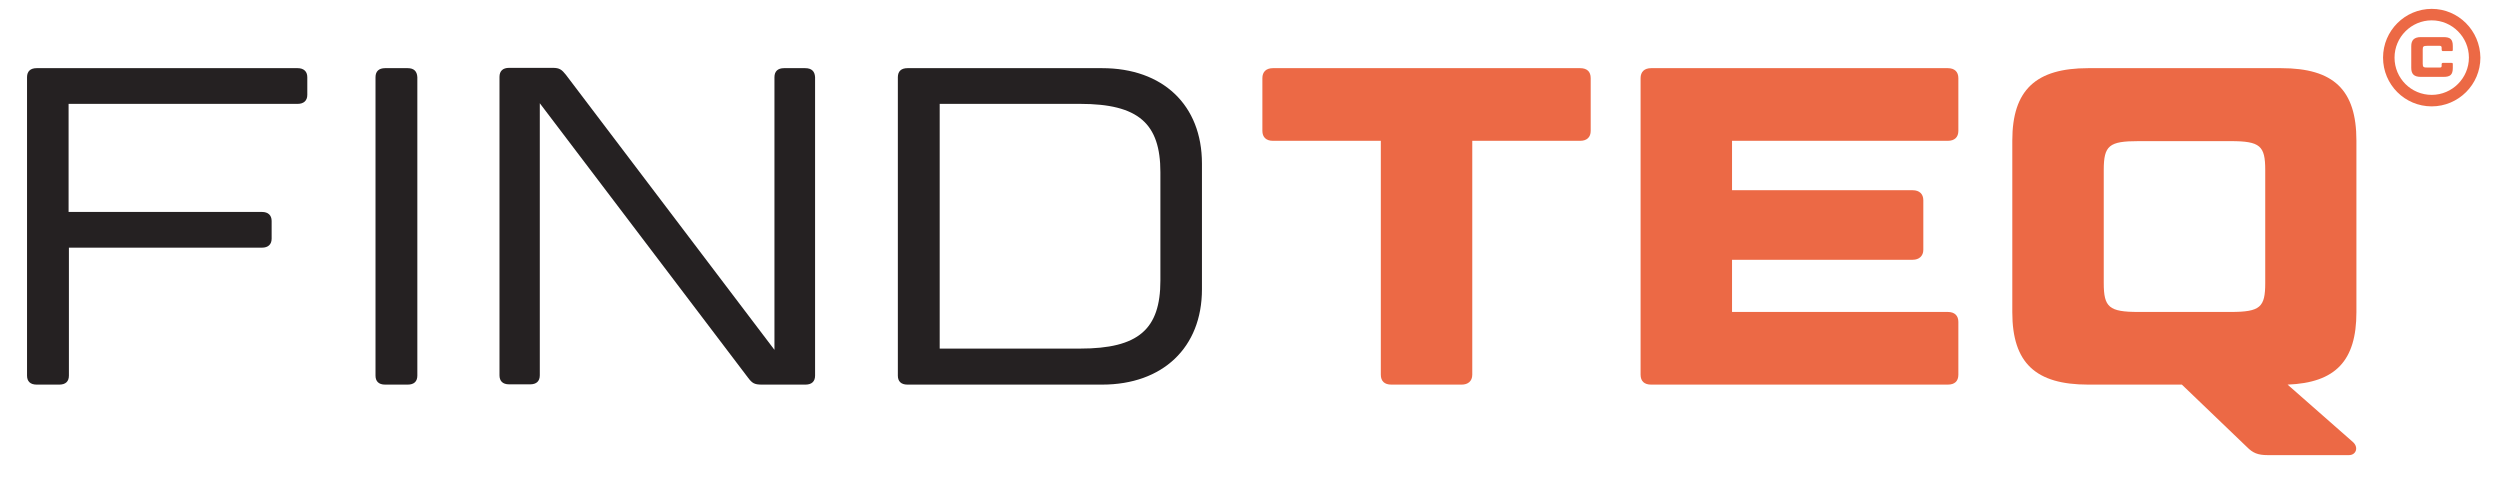 <?xml version="1.0" encoding="UTF-8"?>
<svg xmlns="http://www.w3.org/2000/svg" xmlns:xlink="http://www.w3.org/1999/xlink" width="250px" height="50px" viewBox="0 0 248 50" version="1.1">
  <g id="surface1">
    <path style=" stroke:none;fill-rule:nonzero;fill:rgb(14.51%,12.941%,13.333%);fill-opacity:1;" d="M 28.77 6.816 L 2.664 6.816 C 2.047 6.816 1.703 7.129 1.703 7.719 L 1.703 37.562 C 1.703 38.121 2.016 38.461 2.664 38.461 L 4.93 38.461 C 5.551 38.461 5.891 38.152 5.891 37.562 L 5.891 24.766 L 25.203 24.766 C 25.793 24.766 26.164 24.457 26.164 23.867 L 26.164 22.098 C 26.164 21.508 25.793 21.195 25.203 21.195 L 5.859 21.195 L 5.859 10.387 L 28.77 10.387 C 29.355 10.387 29.73 10.078 29.73 9.488 L 29.73 7.719 C 29.73 7.129 29.355 6.816 28.77 6.816 Z M 28.77 6.816 "></path>
    <path style=" stroke:none;fill-rule:nonzero;fill:rgb(14.51%,12.941%,13.333%);fill-opacity:1;" d="M 39.773 6.816 L 37.512 6.816 C 36.891 6.816 36.551 7.129 36.551 7.719 L 36.551 37.562 C 36.551 38.121 36.859 38.461 37.512 38.461 L 39.773 38.461 C 40.395 38.461 40.734 38.152 40.734 37.562 L 40.734 7.719 C 40.703 7.129 40.395 6.816 39.773 6.816 Z M 39.773 6.816 "></path>
    <path style=" stroke:none;fill-rule:nonzero;fill:rgb(14.51%,12.941%,13.333%);fill-opacity:1;" d="M 79.516 6.816 L 77.406 6.816 C 76.785 6.816 76.445 7.129 76.445 7.719 L 76.445 34.984 L 55.582 7.469 C 55.18 6.973 54.965 6.785 54.281 6.785 L 49.91 6.785 C 49.289 6.785 48.949 7.098 48.949 7.688 L 48.949 37.531 C 48.949 38.09 49.258 38.434 49.91 38.434 L 52.02 38.434 C 52.637 38.434 52.98 38.121 52.98 37.531 L 52.98 10.324 L 73.812 37.781 C 74.215 38.309 74.43 38.461 75.176 38.461 L 79.547 38.461 C 80.164 38.461 80.508 38.152 80.508 37.562 L 80.508 7.719 C 80.477 7.129 80.164 6.816 79.516 6.816 Z M 79.516 6.816 "></path>
    <path style=" stroke:none;fill-rule:nonzero;fill:rgb(14.51%,12.941%,13.333%);fill-opacity:1;" d="M 109.215 6.816 L 89.746 6.816 C 89.125 6.816 88.785 7.129 88.785 7.719 L 88.785 37.562 C 88.785 38.121 89.094 38.461 89.746 38.461 L 109.215 38.461 C 115.258 38.461 119.195 34.766 119.195 28.93 L 119.195 16.352 C 119.195 10.512 115.289 6.816 109.215 6.816 Z M 115.039 28.059 C 115.039 32.934 112.84 34.859 107.012 34.859 L 92.969 34.859 L 92.969 10.387 L 107.012 10.387 C 112.84 10.387 115.039 12.344 115.039 17.219 Z M 115.039 28.059 "></path>
    <path style=" stroke:none;fill-rule:nonzero;fill:rgb(92.549%,41.176%,27.059%);fill-opacity:1;" d="M 157.016 6.816 L 126.293 6.816 C 125.613 6.816 125.238 7.188 125.238 7.812 L 125.238 13.09 C 125.238 13.711 125.613 14.082 126.293 14.082 L 137.082 14.082 L 137.082 37.469 C 137.082 38.121 137.453 38.461 138.137 38.461 L 145.172 38.461 C 145.793 38.461 146.227 38.121 146.227 37.469 L 146.227 14.082 L 157.016 14.082 C 157.695 14.082 158.07 13.711 158.07 13.09 L 158.07 7.812 C 158.07 7.16 157.695 6.816 157.016 6.816 Z M 157.016 6.816 "></path>
    <path style=" stroke:none;fill-rule:nonzero;fill:rgb(92.549%,41.176%,27.059%);fill-opacity:1;" d="M 193.781 14.082 C 194.465 14.082 194.836 13.711 194.836 13.09 L 194.836 7.812 C 194.836 7.188 194.465 6.816 193.781 6.816 L 164.113 6.816 C 163.434 6.816 163.059 7.188 163.059 7.812 L 163.059 37.469 C 163.059 38.121 163.434 38.461 164.113 38.461 L 193.781 38.461 C 194.465 38.461 194.836 38.121 194.836 37.469 L 194.836 32.188 C 194.836 31.566 194.465 31.195 193.781 31.195 L 172.203 31.195 L 172.203 25.977 L 190.277 25.977 C 190.898 25.977 191.332 25.605 191.332 24.984 L 191.332 20.016 C 191.332 19.395 190.93 19.023 190.277 19.023 L 172.203 19.023 L 172.203 14.082 Z M 193.781 14.082 "></path>
    <path style=" stroke:none;fill-rule:nonzero;fill:rgb(92.549%,41.176%,27.059%);fill-opacity:1;" d="M 234.641 31.227 L 234.641 14.055 C 234.641 8.992 232.375 6.816 227.105 6.816 L 207.824 6.816 C 202.586 6.816 200.23 8.992 200.23 14.055 L 200.23 31.227 C 200.23 36.32 202.586 38.461 207.824 38.461 L 217.188 38.461 L 223.695 44.703 C 224.285 45.297 224.781 45.512 225.773 45.512 L 233.895 45.512 C 234.609 45.512 234.887 44.734 234.297 44.207 L 227.758 38.461 C 232.562 38.277 234.641 36.07 234.641 31.227 Z M 225.523 28.309 C 225.523 30.73 225.027 31.195 222.055 31.195 L 212.848 31.195 C 209.902 31.195 209.375 30.73 209.375 28.309 L 209.375 17.004 C 209.375 14.551 209.902 14.113 212.848 14.113 L 222.055 14.113 C 225.027 14.113 225.523 14.582 225.523 17.004 Z M 225.523 28.309 "></path>
    <path style=" stroke:none;fill-rule:nonzero;fill:rgb(92.549%,41.176%,27.059%);fill-opacity:1;" d="M 242.172 0.887 C 239.508 0.887 237.305 3.059 237.305 5.762 C 237.305 8.461 239.477 10.637 242.172 10.637 C 244.84 10.637 247.039 8.461 247.039 5.762 C 247.008 3.059 244.84 0.887 242.172 0.887 Z M 242.172 9.488 C 240.125 9.488 238.453 7.84 238.453 5.762 C 238.453 3.711 240.125 2.035 242.172 2.035 C 244.219 2.035 245.891 3.711 245.891 5.762 C 245.891 7.812 244.219 9.488 242.172 9.488 Z M 242.172 9.488 "></path>
    <path style=" stroke:none;fill-rule:nonzero;fill:rgb(92.549%,41.176%,27.059%);fill-opacity:1;" d="M 243.289 5.109 L 244.156 5.109 C 244.25 5.109 244.281 5.078 244.281 4.984 L 244.281 4.613 C 244.281 3.93 244.031 3.711 243.352 3.711 L 241.086 3.711 C 240.438 3.711 240.125 3.992 240.125 4.613 L 240.125 6.785 C 240.125 7.406 240.406 7.688 241.086 7.688 L 243.352 7.688 C 244.031 7.688 244.281 7.469 244.281 6.785 L 244.281 6.414 C 244.281 6.32 244.25 6.289 244.156 6.289 L 243.289 6.289 C 243.227 6.289 243.164 6.32 243.164 6.414 L 243.164 6.598 C 243.164 6.723 243.102 6.754 242.977 6.754 L 241.738 6.754 C 241.367 6.754 241.273 6.723 241.273 6.383 L 241.273 4.953 C 241.273 4.645 241.336 4.582 241.738 4.582 L 242.977 4.582 C 243.102 4.582 243.164 4.645 243.164 4.766 L 243.164 4.922 C 243.164 5.078 243.227 5.109 243.289 5.109 Z M 243.289 5.109 "></path>
  </g>
</svg>
